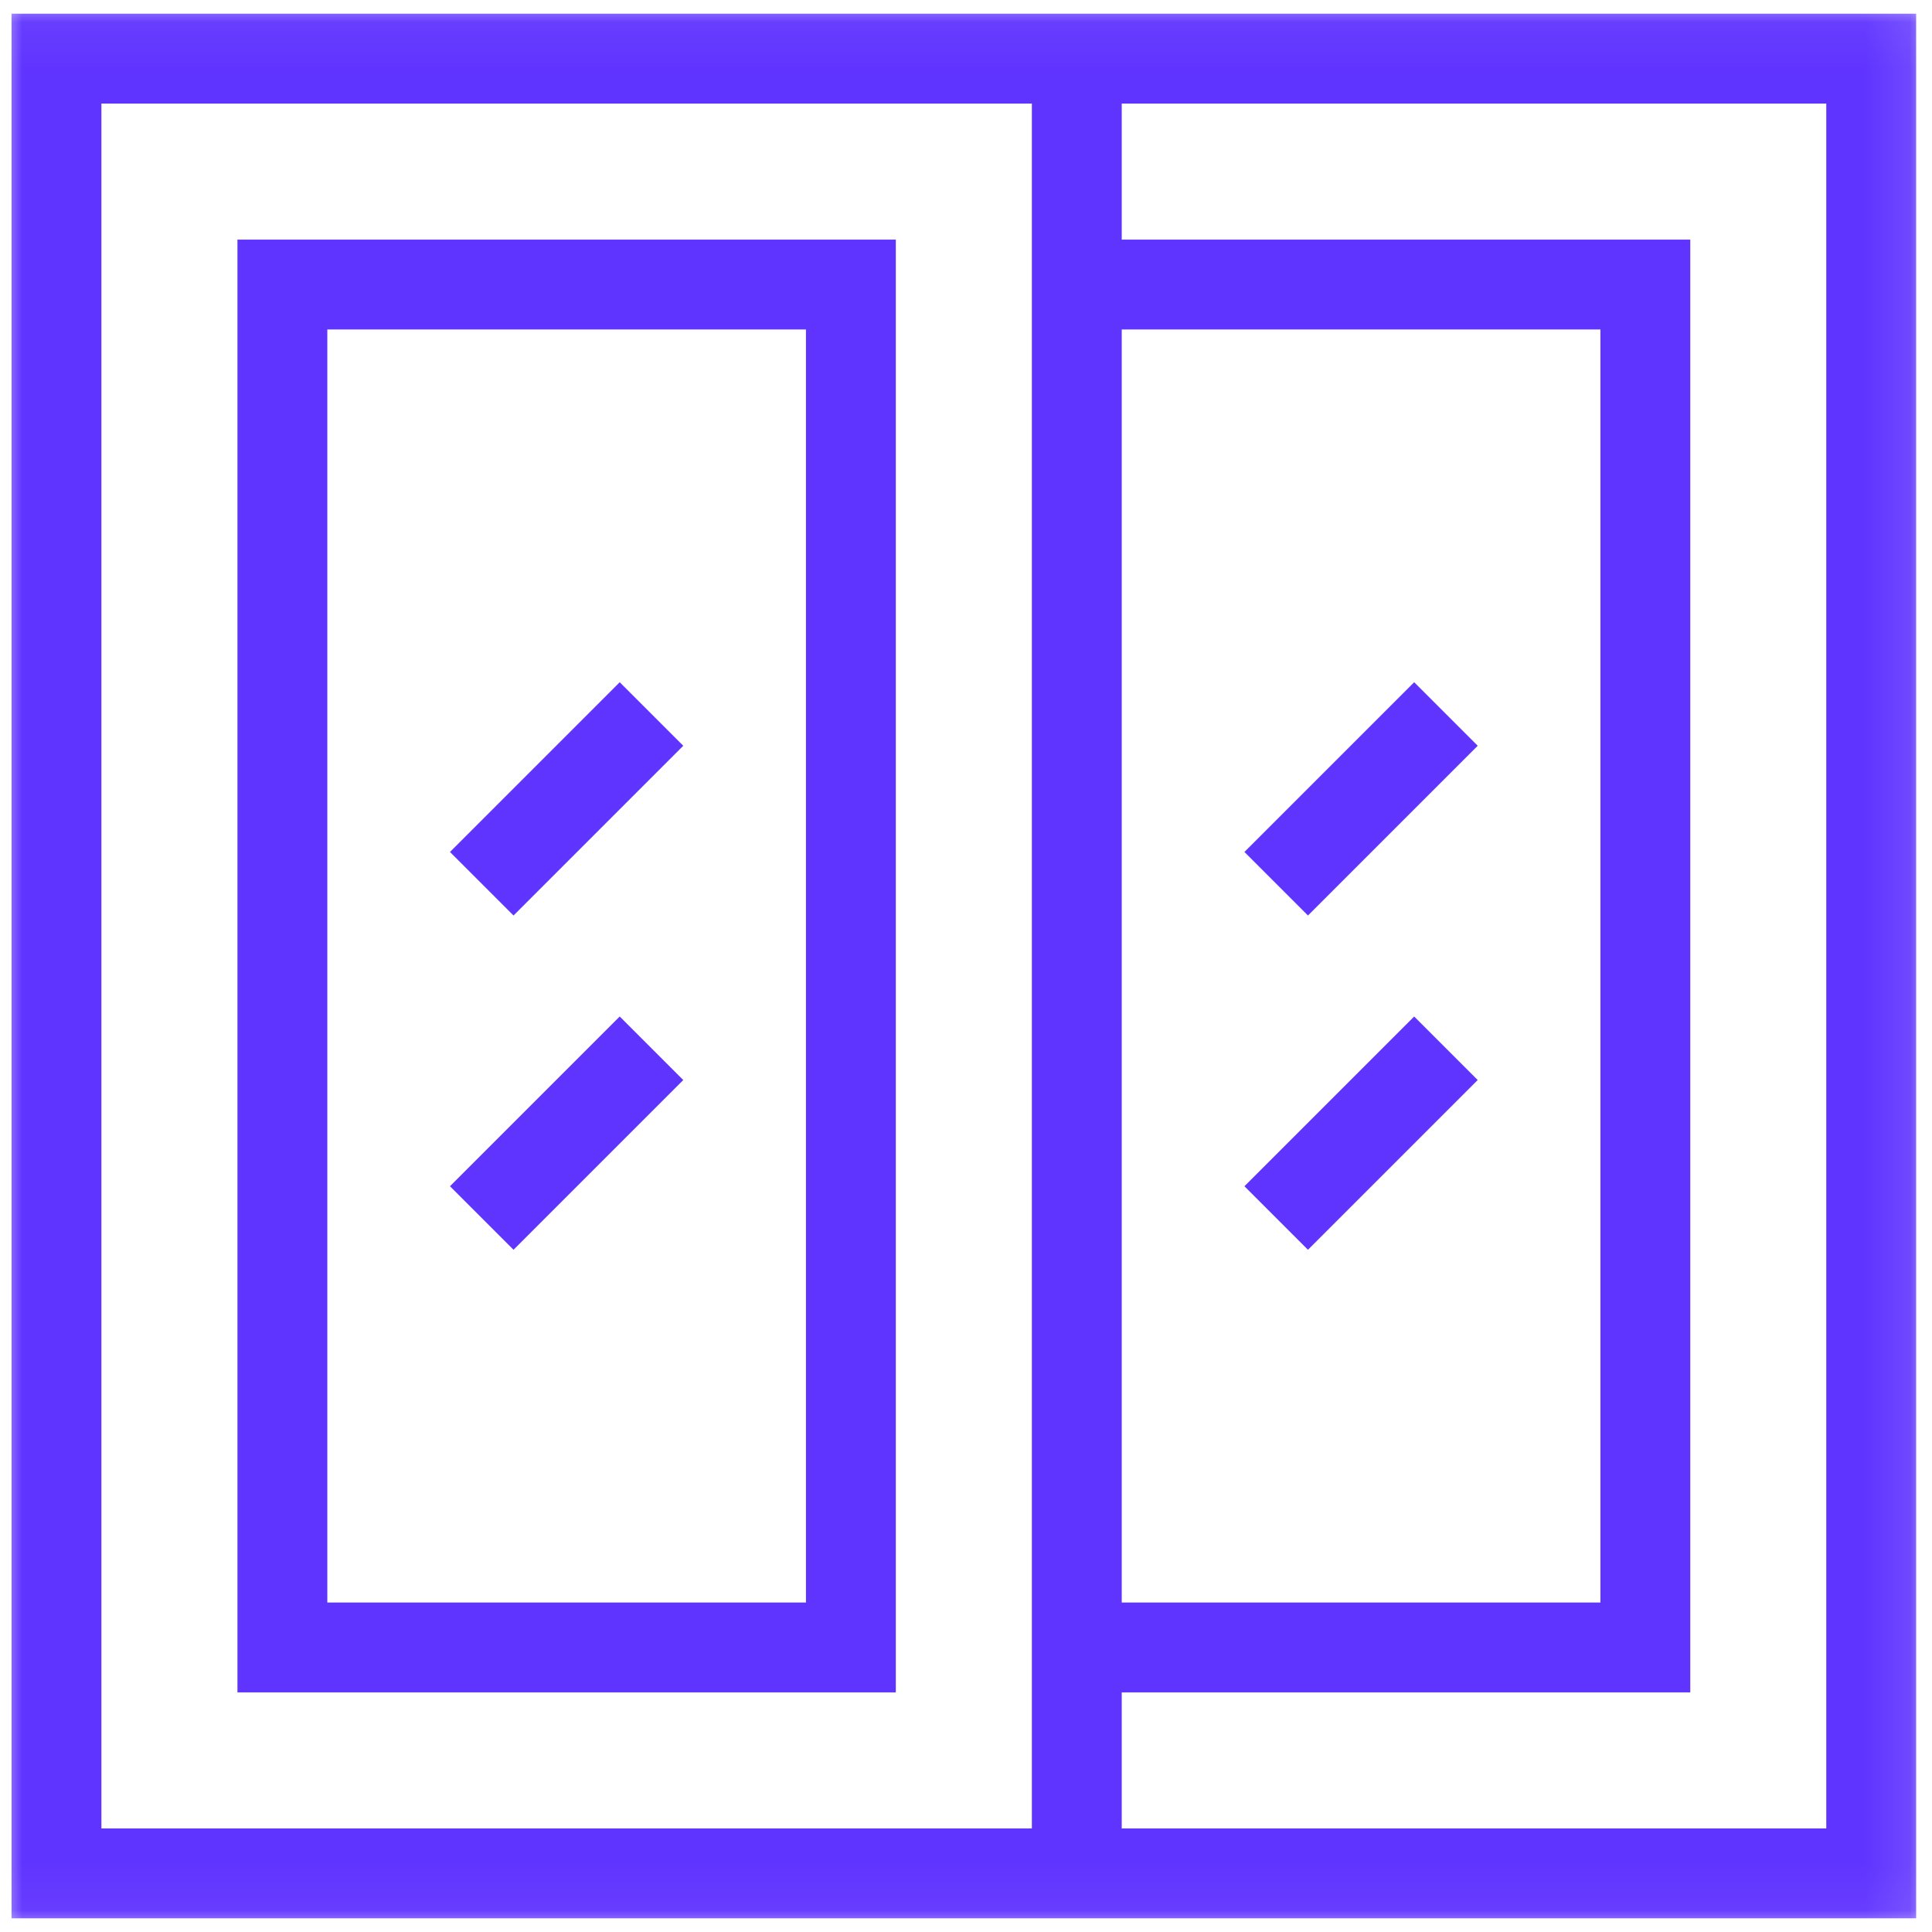 <svg xmlns="http://www.w3.org/2000/svg" width="43" height="43" viewBox="0 0 43 43" fill="none"><mask id="mask0_740_1550" style="mask-type:luminance" maskUnits="userSpaceOnUse" x="0" y="0" width="43" height="43"><path d="M0 0.048H42.904V42.952H0V0.048Z" fill="white"></path></mask><g mask="url(#mask0_740_1550)"><path d="M41.647 41.695H1.257V1.305H41.647V41.695Z" stroke="#6034FF" stroke-width="2" stroke-miterlimit="10"></path><path d="M23.966 1.305V41.695" stroke="#6034FF" stroke-width="2" stroke-miterlimit="10"></path></g><path d="M14.5 15.891L10.722 19.669L14.5 15.891Z" fill="#6034FF"></path><path d="M14.5 15.891L10.722 19.669" stroke="#6034FF" stroke-width="2" stroke-miterlimit="10"></path><path d="M14.5 23.331L10.722 27.109L14.5 23.331Z" fill="#6034FF"></path><path d="M14.5 23.331L10.722 27.109" stroke="#6034FF" stroke-width="2" stroke-miterlimit="10"></path><path d="M32.182 15.891L28.404 19.669L32.182 15.891Z" fill="#6034FF"></path><path d="M32.182 15.891L28.404 19.669" stroke="#6034FF" stroke-width="2" stroke-miterlimit="10"></path><path d="M32.182 23.331L28.404 27.109L32.182 23.331Z" fill="#6034FF"></path><path d="M32.182 23.331L28.404 27.109" stroke="#6034FF" stroke-width="2" stroke-miterlimit="10"></path><path d="M6.285 6.333H18.938V36.667H6.285V6.333Z" stroke="#6034FF" stroke-width="2" stroke-miterlimit="10"></path><path d="M23.966 6.333H36.62V36.667H23.966" stroke="#6034FF" stroke-width="2" stroke-miterlimit="10"></path></svg>